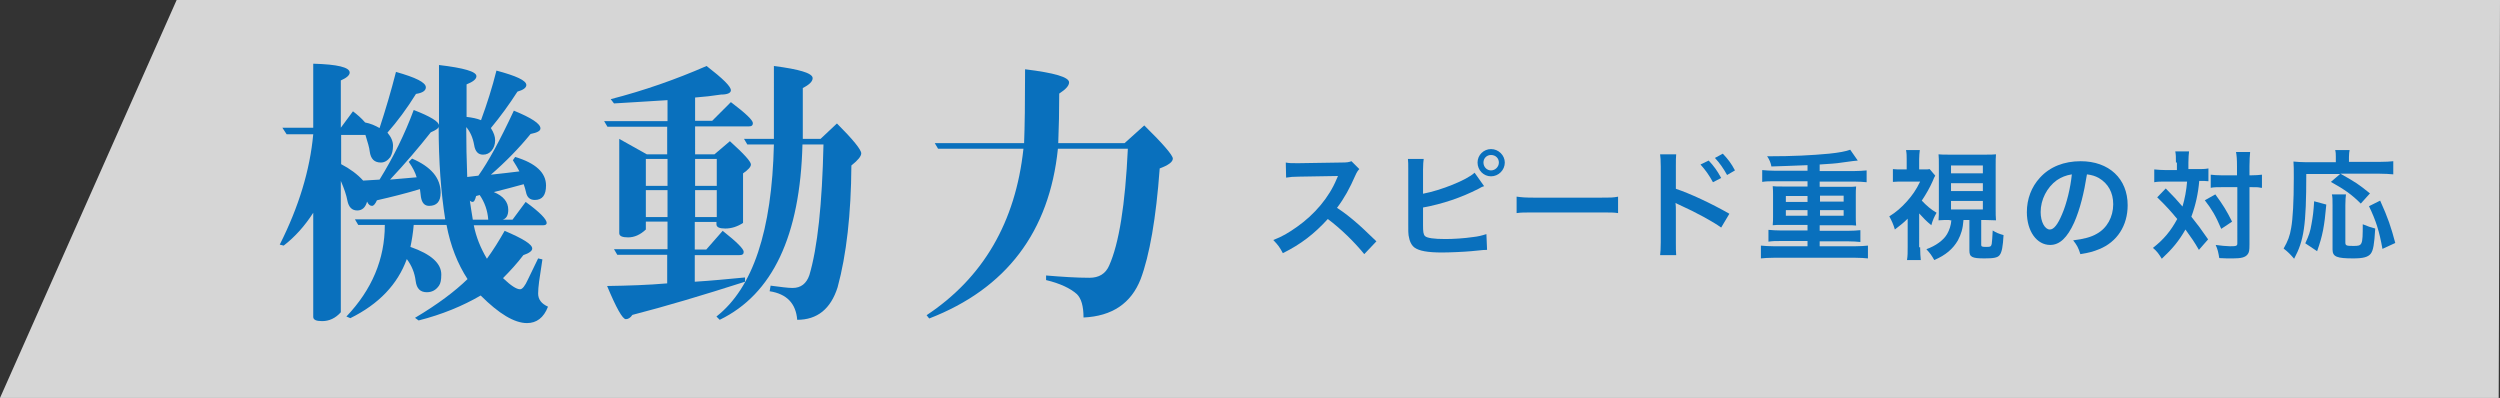 <?xml version="1.0" encoding="utf-8"?>
<!-- Generator: Adobe Illustrator 24.3.0, SVG Export Plug-In . SVG Version: 6.00 Build 0)  -->
<svg version="1.1" id="Layer_1" xmlns="http://www.w3.org/2000/svg" xmlns:xlink="http://www.w3.org/1999/xlink" x="0px" y="0px"
	 viewBox="0 0 761.4 121.2" style="enable-background:new 0 0 761.4 121.2;" xml:space="preserve">
<rect x="0" y="0" width="761.4" height="121.2" fill="#333333" stroke="none"/>
<style type="text/css">
	.st0{opacity:0.8;fill:#FFFFFF;}
	.st1{fill:#0970BD;}
</style>
<g>
	<polygon class="st0" points="761,121.2 0,121.2 53.8,0 761.4,0 	"/>
	<g>
		<g>
			<path class="st1" d="M415.5,77.4c-3-3.7-7.1-7.7-11.1-10.7c-4.1,4.5-8.2,7.7-13.7,10.4c-1-1.9-1.4-2.4-2.9-4
				c2.8-1.1,4.5-2.1,7.2-4c5.4-3.8,9.8-9,12.1-14.6l0.4-0.9c-0.6,0-0.6,0-11.9,0.2c-1.7,0-2.7,0.1-3.9,0.3l-0.1-4.6
				c1,0.2,1.7,0.2,3.2,0.2c0.1,0,0.4,0,0.9,0l12.7-0.2c2,0,2.3-0.1,3.2-0.4l2.4,2.4c-0.5,0.5-0.8,1-1.2,1.9c-1.7,3.9-3.4,7-5.6,9.9
				c2.3,1.5,4.2,3,6.7,5.2c0.9,0.8,0.9,0.8,5.3,5L415.5,77.4z"/>
			<path class="st1" d="M433.4,59c5.4-1,13.4-4.2,15.7-6.4l2.9,4.1c-0.4,0.1-0.5,0.2-0.8,0.3l-0.9,0.5c-5.3,2.7-10.9,4.6-16.9,5.7
				v4.8c0,0.2,0,0.4,0,0.6c0,2,0.1,2.8,0.6,3.3c0.6,0.6,2.7,0.9,6.2,0.9c2.4,0,5.7-0.2,8.4-0.6c1.7-0.2,2.5-0.4,4.1-0.9l0.2,4.8
				c-0.8,0-0.9,0-4.8,0.4c-2.1,0.2-6.7,0.4-8.9,0.4c-4.5,0-7-0.5-8.4-1.5c-1-0.8-1.5-1.9-1.8-3.7c-0.1-0.6-0.1-1.2-0.1-3.3l0-16.7
				c0-1.8,0-2.4-0.1-3.3h4.8c-0.1,0.9-0.2,1.5-0.2,3.3V59z M458.3,49.5c0,2.3-1.9,4.2-4.2,4.2c-2.3,0-4.1-1.9-4.1-4.2
				c0-2.3,1.9-4.1,4.1-4.1C456.4,45.4,458.3,47.3,458.3,49.5z M451.8,49.5c0,1.3,1,2.4,2.3,2.4c1.3,0,2.4-1.1,2.4-2.4
				c0-1.3-1-2.3-2.4-2.3C452.8,47.2,451.8,48.2,451.8,49.5z"/>
			<path class="st1" d="M462,59.9c1.6,0.2,2.3,0.3,5.8,0.3H487c3.6,0,4.2,0,5.8-0.3v5c-1.4-0.2-1.8-0.2-5.9-0.2h-19.1
				c-4,0-4.4,0-5.9,0.2V59.9z"/>
			<path class="st1" d="M505.6,77.8c0.1-1,0.2-2,0.2-4V50.7c0-2.1-0.1-2.8-0.2-3.7h4.9c-0.1,1-0.1,1.7-0.1,3.8v6.7
				c4.2,1.4,10.7,4.4,16.3,7.6l-2.5,4.2c-2.5-1.8-7.6-4.6-12.7-6.9c-0.8-0.4-0.9-0.4-1.2-0.6c0.1,1,0.1,1.6,0.1,2.4v9.5
				c0,1.9,0,3,0.1,4H505.6z M520.4,48.9c1.6,1.7,2.6,3.1,3.8,5.3l-2.5,1.3c-1.2-2.2-2.2-3.6-3.8-5.4L520.4,48.9z M526,53.3
				c-1.1-2-2.3-3.7-3.7-5.2l2.4-1.3c1.6,1.7,2.6,3,3.7,5.1L526,53.3z"/>
			<path class="st1" d="M550.5,50.3c-4.5,0.2-8.2,0.3-11,0.4c-0.2-1.1-0.6-2.1-1.3-3.1c8.2,0,13.5-0.3,18.9-0.8
				c2.9-0.3,5.1-0.7,6.4-1.2l2.3,3.3c-0.8,0.1-1.5,0.1-4.8,0.6c-1.8,0.3-3.7,0.4-6.8,0.6v2h10.4c1.6,0,2.8-0.1,3.9-0.2v3.6
				c-1.1-0.1-2.2-0.2-3.9-0.2h-10.4v1.6h8.2c1.4,0,2.2,0,2.9-0.1c-0.1,1.1-0.1,1.5-0.1,2.6v6.7c0,1.1,0,1.4,0.1,2.6
				c-0.8-0.1-1.5-0.1-2.9-0.1h-8.2v1.7h8.5c1.6,0,2.8-0.1,3.9-0.2v3.6c-1.1-0.1-2.2-0.2-3.9-0.2h-8.5V75h10.8c1.6,0,2.8-0.1,3.9-0.2
				v3.9c-1.1-0.1-2.2-0.2-3.9-0.2h-24.7c-1.8,0-2.9,0.1-4,0.2v-3.9c1.1,0.1,2.4,0.2,4,0.2h10.2v-1.6h-7.9c-1.8,0-2.8,0-4,0.2V70
				c1.1,0.1,2.5,0.2,4,0.2h7.9v-1.7h-7.7c-1.4,0-2.1,0-2.9,0.1c0.1-1.3,0.1-1.5,0.1-2.6v-6.7c0-1.1,0-1.3-0.1-2.6
				c0.7,0.1,1.5,0.1,2.9,0.1h7.7v-1.6h-9.9c-1.8,0-2.7,0-3.9,0.2v-3.6c1.1,0.1,2.4,0.2,3.9,0.2h9.9V50.3z M543.9,59.7v1.8h6.6v-1.8
				H543.9z M543.9,64v1.7h6.6V64H543.9z M554.3,61.4h7.2v-1.8h-7.2V61.4z M554.3,65.7h7.2V64h-7.2V65.7z"/>
			<path class="st1" d="M584.8,75.3c0,1.8,0.1,2.9,0.2,3.9h-4.2c0.2-1.3,0.2-2.3,0.2-3.9v-8.7c-1.3,1.3-2.1,1.9-3.9,3.3
				c-0.4-1.4-1-2.8-1.7-4c2.1-1.3,3.7-2.7,5.4-4.6c1.6-1.8,2.8-3.5,4-6h-5.3c-1.1,0-1.9,0-3,0.1v-3.9c0.9,0.1,1.7,0.1,2.7,0.1h1.5
				v-3.1c0-0.9,0-1.8-0.2-2.8h4.2c-0.1,0.8-0.2,1.8-0.2,2.8v3.1h1.4c0.9,0,1.5,0,1.8-0.1l1.7,2c-0.3,0.5-0.4,0.7-0.8,1.7
				c-0.8,1.8-1.9,3.8-3.3,5.9c1.4,1.5,2.8,2.7,4.5,3.7c-0.7,1.2-1.2,2.3-1.6,3.8c-1.7-1.4-2.4-2.2-3.7-3.6V75.3z M593.8,67
				c-1.3,0-2.3,0-3.4,0.1c0.1-1,0.1-2.3,0.1-3.6V50.6c0-1.9,0-2.6-0.1-3.6c0.9,0.1,1.5,0.1,3.5,0.1h10.5c1.9,0,2.5,0,3.5-0.1
				c-0.1,0.9-0.1,1.9-0.1,3.6v12.9c0,1.7,0,2.4,0.1,3.6c-0.9,0-2.5-0.1-3.4-0.1h-1.1v7.6c0,0.5,0.3,0.6,1.5,0.6
				c1.3,0,1.5-0.1,1.7-0.9c0.1-0.6,0.2-2.2,0.3-4.1c1.1,0.7,1.9,1,3.3,1.4c-0.2,3.5-0.5,5.2-1.2,6.1c-0.6,0.8-1.9,1-4.6,1
				c-3.8,0-4.6-0.4-4.6-2.4V67h-1.8c-0.2,2.7-0.7,4.3-1.7,6.2c-1.5,2.6-3.7,4.5-7.2,6c-0.8-1.4-1.2-2-2.4-3.3c2.8-1,5.2-2.7,6.3-4.6
				c0.7-1.2,1.2-2.7,1.3-4.2H593.8z M594.2,52.8h9.7v-2.4h-9.7V52.8z M594.2,58.2h9.7v-2.4h-9.7V58.2z M594.2,63.8h9.7v-2.6h-9.7
				V63.8z"/>
			<path class="st1" d="M631.7,67.8c-2.1,4.6-4.4,6.8-7.3,6.8c-4.1,0-7.1-4.2-7.1-10c0-4,1.4-7.7,4-10.5c3-3.3,7.3-5,12.4-5
				c8.6,0,14.3,5.3,14.3,13.4c0,6.2-3.2,11.2-8.7,13.4c-1.7,0.7-3.1,1.1-5.7,1.5c-0.6-1.9-1-2.7-2.2-4.2c3.3-0.4,5.5-1,7.2-2
				c3.1-1.7,5-5.1,5-9c0-3.5-1.5-6.3-4.4-8c-1.1-0.6-2.1-0.9-3.6-1.1C634.7,58.8,633.5,63.7,631.7,67.8z M626.4,54.9
				c-3,2.2-4.9,5.9-4.9,9.7c0,3,1.3,5.3,2.8,5.3c1.2,0,2.4-1.5,3.7-4.6c1.4-3.2,2.6-8.1,3-12.2C629.2,53.4,627.9,53.9,626.4,54.9z"
				/>
			<path class="st1" d="M662.7,49.5c0-1.6,0-2.4-0.2-3.4h4.2c-0.1,1-0.2,1.9-0.2,3.4v2h2.6c1.5,0,2.4,0,3.5-0.2v3.9
				c-0.9-0.1-1.3-0.1-2.8-0.1c-0.3,3.7-1.1,7.4-2.4,10.9c2.3,2.9,2.6,3.3,5.1,6.9l-2.8,3.2c-1.5-2.6-2.1-3.4-4.1-6.2
				c-2,3.5-3.9,5.8-7.2,8.9c-1-1.6-1.5-2.3-2.7-3.3c3.3-2.6,5.4-5.1,7.4-8.8c-1.7-2.1-3.6-4.2-6.1-6.6l2.6-2.7
				c0.7,0.7,0.7,0.7,2.8,2.9c0.3,0.3,0.9,1,2.3,2.6c0.7-2.3,1.2-5,1.4-7.6h-6.7c-1.3,0-2.3,0-3.3,0.2v-3.9c1.1,0.1,2.2,0.2,3.6,0.2
				h3.3V49.5z M674.7,59.2c2.4,3.3,3.4,4.9,5.1,8.3l-3.3,2.2c-1.7-4-2.9-6-5-8.7L674.7,59.2z M676.7,57c-1.5,0-2.4,0-3.4,0.2v-4
				c1,0.1,1.8,0.2,3.4,0.2h4.6v-2.8c0-2.1-0.1-3.3-0.3-4.3h4.3c-0.1,1.1-0.2,2.3-0.2,4.3v2.8h0.4c1.5,0,2.5-0.1,3.4-0.2v4
				c-0.3,0-0.3,0-0.8-0.1c-0.4-0.1-1.5-0.1-2.5-0.1h-0.5v17.4c0,1.9-0.1,2.5-0.6,3.1c-0.7,0.9-2,1.2-4.4,1.2c-1.5,0-2.8,0-4.2-0.1
				c-0.3-1.8-0.5-2.7-1.1-4c1.3,0.2,3.5,0.4,4.4,0.4c1.9,0,2.2-0.1,2.2-0.9V57H676.7z"/>
			<path class="st1" d="M702.4,53c0,15.7-0.7,20.2-3.7,25.8c-1.2-1.4-1.9-2.1-3.2-3.1c1.3-2.3,1.9-3.8,2.3-6.3
				c0.5-2.7,0.8-8,0.8-15.2c0-2.6,0-3.8-0.1-5c1.2,0.1,2.2,0.2,3.7,0.2h9.2v-1.6c0-0.8,0-1.4-0.2-2.1h4.4c-0.1,0.6-0.2,1.1-0.2,2.1
				v1.5h9.3c2,0,3.2-0.1,4.2-0.2v4c-1.3-0.1-2.4-0.2-4.2-0.2h-11.9c4.8,2.7,5.5,3.2,9,6L719,62c-2.7-2.7-4.8-4.2-9.1-6.6l2.8-2.4
				H702.4z M702.1,74.1c1.1-2.4,1.5-3.5,1.9-5.9c0.4-2.2,0.6-3.7,0.8-6.9l3.7,1c-0.6,6.7-1.1,9.4-2.8,14.2L702.1,74.1z M714.5,59.1
				c-0.1,0.8-0.2,1.9-0.2,3.4v11.3c0,1,0.3,1.1,2.4,1.1c2.8,0,2.9-0.1,2.9-6.6c1.4,0.6,2.6,1,3.8,1.3c-0.3,4.9-0.6,6.7-1.4,7.7
				s-2.3,1.4-5.3,1.4c-5,0-6.3-0.5-6.3-2.7V62.5c0-1.6,0-2.5-0.2-3.3H714.5z M725.6,75.8c-1-5.5-1.9-8.4-4.1-13l3.4-1.7
				c2.4,5.3,3.3,8,4.6,12.9L725.6,75.8z"/>
		</g>
		<g>
			<g>
				<path class="st1" d="M95.4,40.9h-8.1l-1.3-2h9.4V19.4c7.4,0.2,11.1,1.1,11.1,2.7c0,0.8-0.9,1.6-2.7,2.4v14.4l3.7-5
					c1.3,1,2.6,2.1,3.7,3.4c1.6,0.3,3,0.9,4.4,1.7c1.8-5.5,3.5-11.2,5-17.1c6,1.7,9.1,3.2,9.1,4.7c0,1-1,1.7-3,2
					c-2.8,4.5-5.7,8.4-8.7,11.8c1.1,1.3,1.7,2.6,1.7,4c0,1.4-0.3,2.5-0.8,3.4c-0.8,1.1-1.8,1.7-2.9,1.7c-2,0-3.1-1.1-3.4-3.4
					c-0.1-1.1-0.6-2.7-1.3-5h-7.4V50c2.7,1.4,5,3.1,6.7,5l5-0.3c4.2-6.8,7.7-13.9,10.4-21.2c5.2,2,7.7,3.6,7.7,4.7V19.8
					c7.6,0.9,11.4,2,11.4,3.4c0,0.9-1,1.7-3,2.5v9.9c1.7,0.2,3.2,0.5,4.4,1c1.8-4.9,3.4-9.9,4.7-15.1c6,1.6,9.1,3,9.1,4.4
					c0,0.8-0.9,1.5-2.7,2c-2.5,3.9-5.2,7.6-8.1,11.1c0.9,1.4,1.3,2.6,1.3,3.7c0,1.3-0.4,2.4-1.1,3.2c-0.7,0.8-1.5,1.2-2.6,1.2
					c-1.5,0-2.4-1-2.7-3c-0.4-2.2-1.2-4-2.4-5.4c0,4.9,0.1,10,0.3,15.2l3.4-0.4c3-4.2,6.6-10.8,10.8-19.8c5.4,2.2,8.1,4,8.1,5.4
					c0,0.8-1,1.3-3,1.7c-3.5,4.3-7.6,8.5-12.1,12.4c3.1-0.3,6-0.7,8.7-1c-0.5-1-1.2-2.1-2-3.4l0.7-1c6.3,1.9,9.4,4.8,9.4,8.7
					c0,2.9-1.1,4.4-3.4,4.4c-1.5,0-2.4-0.8-2.7-2.4c-0.2-0.8-0.4-1.6-0.7-2.4c-2.9,0.8-5.9,1.6-9.1,2.4c2.9,1.2,4.4,3,4.4,5.4
					c0,1.7-0.6,2.7-1.7,3h3l4-5.4c4.3,3.1,6.4,5.3,6.4,6.4c0,0.4-0.3,0.7-1,0.7h-21.2c0.7,3.6,2.1,7,4,10.2c1.9-2.6,3.7-5.5,5.4-8.5
					c5.6,2.4,8.4,4.1,8.4,5.4c0,0.7-0.9,1.4-2.7,2c-1.9,2.5-4,4.8-6.2,7c2.4,2.3,4.1,3.4,5.2,3.4c0.7,0,1.5-1,2.4-3l3.1-6.4l1.3,0.3
					l-1,6.7c-0.2,1.5-0.3,2.7-0.3,3.7c0,1.8,1,3.1,3,4c-1.3,3.4-3.5,5-6.4,5c-3.8,0-8.5-2.8-14.1-8.4c-5.5,3.2-11.8,5.8-18.9,7.6
					l-1.1-0.8c6.9-4.1,12.2-8.1,16-11.8c-3-4.6-5.2-10.1-6.4-16.5H126c-0.2,2.5-0.6,4.8-1,6.7c6.3,2.2,9.4,5,9.4,8.4
					c0,1.6-0.2,2.7-0.7,3.4c-0.9,1.3-2.1,2-3.7,2c-2,0-3.1-1.1-3.4-3.4c-0.3-2.5-1.2-4.7-2.7-6.7c-2.8,7.7-8.5,13.7-17.2,18
					l-1.2-0.5c7.8-8.2,11.7-17.5,11.7-27.9h-8.1l-1-1.7h27.5c-1.3-8.2-2-17.6-2-28.3c0,0.6-0.8,1.1-2.4,1.8
					c-3.7,4.7-7.8,9.5-12.4,14.4c3.2-0.3,5.9-0.5,8.1-0.7c-0.4-1.4-1.2-3-2.4-4.7l1-1c5.8,2.5,8.7,5.9,8.7,10.4c0,2.7-1.2,4-3.5,4
					c-1.4,0-2.2-0.9-2.5-2.7c-0.1-0.8-0.2-1.6-0.3-2.4c-4.3,1.3-8.7,2.4-13.1,3.4c-0.5,1.1-1,1.7-1.5,1.7c-0.6,0-1.1-0.4-1.5-1.3
					c-0.5,1.8-1.5,2.7-3,2.7c-1.6,0-2.6-1-3-3c-0.3-1.7-1-3.7-2-6v40c-1.6,1.8-3.5,2.7-5.7,2.7c-1.8,0-2.7-0.4-2.7-1.3V64.8
					c-2.5,3.9-5.5,7.3-9,10l-1.2-0.3C91,63,94.4,51.8,95.4,40.9z M146.1,59.4l-1.1,0.3c-0.3,1.2-0.6,1.8-1.1,1.8
					c-0.2,0-0.5-0.1-0.8-0.4c0.2,1.5,0.5,3.4,0.9,5.8h4.7C148.5,64.1,147.6,61.6,146.1,59.4z"/>
			</g>
			<g>
				<path class="st1" d="M203.3,36.9v-6.4c-5.3,0.3-10.7,0.7-16.3,1l-1-1.3c10.1-2.6,19.8-6,29.2-10.1c4.9,3.8,7.4,6.2,7.4,7.4
					c0,0.8-1,1.3-3,1.3c-2.6,0.4-5.2,0.7-7.9,0.9v7.1h5.2l5.7-5.7c4.5,3.4,6.7,5.5,6.7,6.4c0,0.7-0.4,1-1.3,1h-16.3V47h5.9l4.7-4
					c4.3,3.9,6.4,6.2,6.4,7.1c0,0.7-0.8,1.6-2.4,2.7v15.1c-1.7,1.1-3.5,1.7-5.4,1.7c-1.8,0-2.7-0.4-2.7-1.3v-0.7h-6.6v8.4h3.5l5-5.7
					c4.3,3.4,6.4,5.5,6.4,6.4c0,0.7-0.4,1-1.3,1h-13.6v8.1c4.9-0.3,10-0.8,15.3-1.3v1.3c-12.8,4.1-24.2,7.5-34.3,10.1
					c-0.6,0.9-1.3,1.3-2,1.3c-1,0-2.9-3.4-5.7-10.1c6.5-0.1,12.6-0.3,18.3-0.8v-8.7H188l-1-1.7h16.3v-8.4h-6.6v2.4
					c-1.7,1.6-3.5,2.4-5.4,2.4c-1.8,0-2.7-0.4-2.7-1.3V42.3l8.4,4.7h6.2v-8.4H185l-1-1.7H203.3z M203.3,56.6v-8.2h-6.6v8.2H203.3z
					 M203.3,66.1v-8.2h-6.6v8.2H203.3z M218.3,56.6v-8.2h-6.6v8.2H218.3z M218.3,66.1v-8.2h-6.6v8.2H218.3z M235.7,44h-8.1l-1-1.7
					h9.1V20.1c7.8,1,11.8,2.2,11.8,3.7c0,1-1,2-3,3v15.5h5.4l5-4.7c4.9,4.9,7.4,8,7.4,9.1c0,0.9-1,2.1-3,3.7
					c-0.1,14.8-1.5,27.2-4.2,37.1c-2.1,6.6-6.2,9.9-12.3,9.9c-0.4-5-3.2-7.9-8.4-8.7l0.3-1.7c3.1,0.4,5.3,0.7,6.7,0.7
					c2.5,0,4.2-1.3,5.1-3.9c2.5-8.4,3.9-21.7,4.3-39.8h-6.4c-0.7,27.8-9.1,45.6-25.2,53.4l-1-1C229.3,87.7,235.1,70.3,235.7,44z"/>
			</g>
			<g>
				<path class="st1" d="M285.7,45.3l-1-1.7h27.2c0.2-5,0.3-12.5,0.3-22.5c9,1.1,13.4,2.4,13.4,4c0,1-1,2.1-3,3.4
					c0,5.2-0.1,10.2-0.3,15.1h20.2l6-5.4c5.8,5.7,8.7,9.1,8.7,10.1s-1.3,2-4,3c-1.1,15.2-3.1,26.5-5.8,33.7
					c-2.9,7.4-8.7,11.3-17.4,11.7c0-3.5-0.7-5.8-2-7.1c-2-1.8-5.2-3.3-9.4-4.3v-1.4c4.8,0.4,9.2,0.7,13.2,0.7c2.9,0,4.9-1.2,6-3.7
					c3-6.7,4.9-18.5,5.7-35.6h-21.3C319.6,70.6,306.5,87.9,283,97l-0.8-1c17.2-11.4,27.1-28.3,29.5-50.7H285.7z"/>
			</g>
		</g>
	</g>
</g>
</svg>
